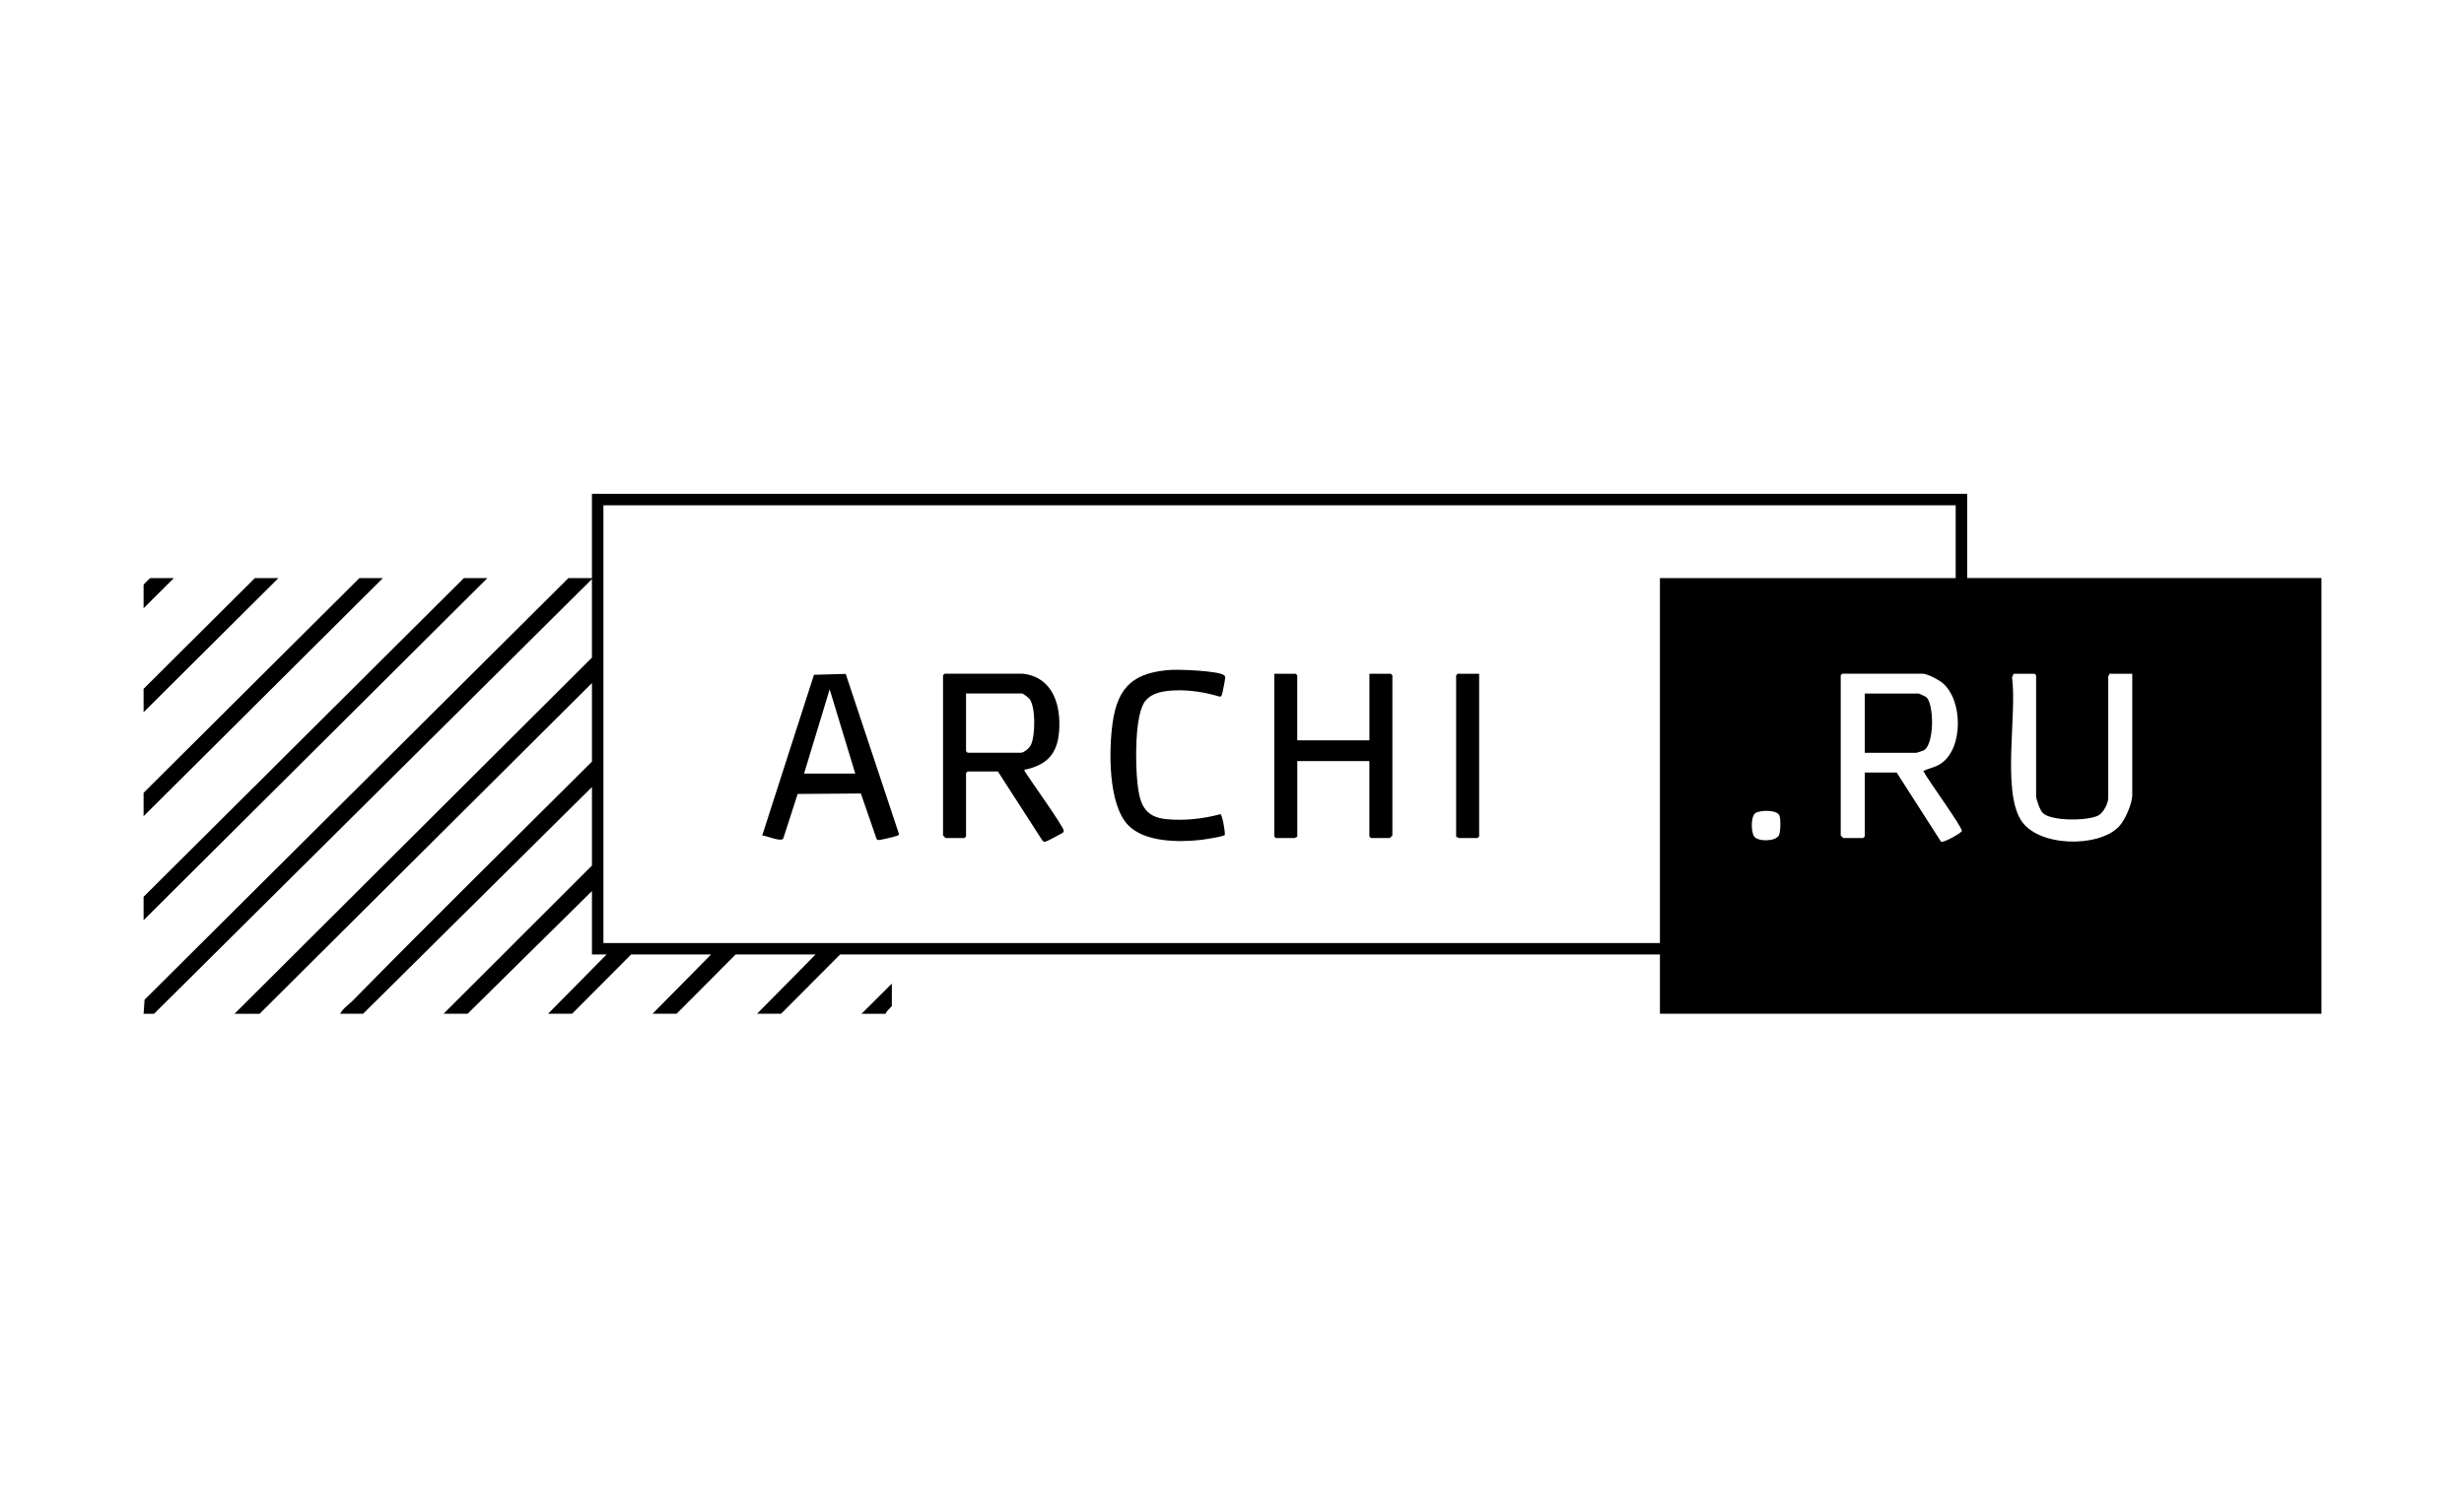 <svg width="700" height="428" viewBox="0 0 700 428" fill="none" xmlns="http://www.w3.org/2000/svg">
<g style="mix-blend-mode:darken" clip-path="url(#clip0_6607_2556)">
<path d="M40.793 288L41.072 283.999L161.482 164.226H168.161V140.293H558.854V164.219H659.5V287.993H471.573V271.158H238.67L221.898 287.993H215.069L231.698 271.158H208.984L192.213 287.993H185.384L202.012 271.158H179.299L162.527 287.993H155.698L172.327 271.158H168.168V253.139L132.842 287.993H126.013L168.168 245.898V223.592L103.149 287.993H96.621C97.48 286.403 99.04 285.461 100.178 284.298C122.469 261.613 145.497 238.972 168.168 216.358V194.051L73.75 288H66.627L168.161 186.825V164.519L43.764 288H40.793ZM555.59 143.546H171.425V267.912H471.573V164.226H555.59V143.546ZM529.762 219.461H538.818L551.431 239.121C552.075 239.535 557.193 236.653 557.336 236.09C557.601 235.077 547.415 221.18 546.391 219.012C548.109 218.206 549.77 218.02 551.402 216.922C557.816 212.592 557.665 198.924 551.882 194.044C550.801 193.131 547.544 191.391 546.234 191.391H523.377L522.933 191.833V237.324C522.933 237.374 523.621 238.066 523.678 238.066H529.319L529.762 237.623V219.454V219.461ZM599.227 191.398C599.32 191.69 598.933 192.04 598.933 192.14V226.702C598.933 228.193 597.573 230.875 596.17 231.638C593.242 233.236 582.877 233.343 580.364 230.996C579.577 230.261 578.439 227.13 578.439 226.117V191.847L577.995 191.405H572.061L571.603 192.425C573.034 202.833 568.782 224.119 574.044 232.858C578.711 240.605 595.984 240.926 601.897 234.898C603.701 233.058 605.755 228.328 605.755 225.824V191.412H599.227V191.398ZM500.299 230.475C499.805 230.554 499.132 230.697 498.724 230.975C497.321 231.931 497.457 236.318 498.323 237.602C499.354 239.143 504.429 239.128 505.381 237.295C505.861 236.375 505.94 232.594 505.496 231.645C504.837 230.226 501.666 230.261 500.299 230.468V230.475Z" fill="black"/>
<path d="M251.583 288.001H244.754L253.365 279.434V285.782C253.365 285.925 251.662 287.416 251.583 288.001Z" fill="black"/>
<path d="M138.468 164.227L40.793 261.414V254.766L131.789 164.227H138.468Z" fill="black"/>
<path d="M108.783 164.227L40.793 231.874V225.226L102.104 164.227H108.783Z" fill="black"/>
<path d="M79.097 164.227L40.793 202.334V195.686L72.411 164.227H79.097Z" fill="black"/>
<path d="M49.404 164.227L40.793 172.794V166.145C40.793 166.01 42.59 164.227 42.726 164.227H49.404Z" fill="black"/>
<path d="M290.627 191.398C299.159 192.404 301.464 200.394 300.877 207.806C300.376 214.112 297.506 217.193 291.514 218.584C291.164 218.67 290.977 218.363 291.071 219.02C292.295 221.081 302.338 235.034 302.216 236.04C302.187 236.29 302.044 236.468 301.844 236.618C301.536 236.846 297.534 238.944 297.212 239.036C296.79 239.158 296.561 239.193 296.203 238.879L283.497 219.169H274.886L274.442 219.612V237.631L273.998 238.073H268.651C268.601 238.073 267.906 237.389 267.906 237.331V191.841L268.35 191.398H290.62H290.627ZM274.442 197.013V213.405L274.886 213.848H290.025C290.92 213.848 292.452 212.478 292.86 211.643C294.134 209.054 294.299 200.722 292.409 198.475C292.116 198.125 290.62 197.005 290.319 197.005H274.435L274.442 197.013Z" fill="black"/>
<path d="M368.55 210.31H389.038V191.406H395.122L395.566 191.849V237.339C395.566 237.389 394.879 238.081 394.821 238.081H389.474L389.03 237.639V216.224H368.543V237.789C368.25 237.696 367.899 238.081 367.799 238.081H362.452L362.008 237.639V191.406H368.092L368.536 191.849V210.31H368.55Z" fill="black"/>
<path d="M240.258 191.441L255.42 237.018C255.298 237.367 254.976 237.374 254.697 237.481C254.067 237.724 250.545 238.551 249.865 238.616C249.528 238.644 249.278 238.701 249.049 238.387L244.561 225.419L226.608 225.554L222.506 238.252C221.747 239.222 217.789 237.41 216.543 237.346L231.239 191.698L240.258 191.449V191.441ZM242.971 219.762L235.699 195.829L228.426 219.762H242.971Z" fill="black"/>
<path d="M332.867 190.306C335.244 190.156 346.232 190.577 347.778 191.84C348.114 192.111 348.071 192.304 348.057 192.689C348.036 193.153 347.27 197.055 347.119 197.397C346.969 197.739 346.869 197.932 346.461 197.896C342.581 196.705 338.05 195.977 333.977 196.127C330.977 196.234 327.362 196.648 325.394 199.102C322.23 203.047 322.573 217.414 323.146 222.557C323.776 228.2 325.007 232.088 331.342 232.715C336.325 233.207 341.901 232.623 346.711 231.289C347.248 231.453 348.086 236.346 347.957 237.195C347.62 237.652 342.051 238.508 341.063 238.615C334.778 239.307 325.108 239.264 320.462 234.377C314.785 228.407 315.007 213.184 316.067 205.465C317.52 194.872 322.287 190.948 332.881 190.292L332.867 190.306Z" fill="black"/>
<path d="M420.211 191.398V237.631L419.768 238.073H414.42C414.32 238.073 413.969 237.681 413.676 237.781V191.848L414.12 191.406H420.204L420.211 191.398Z" fill="black"/>
<path d="M529.762 213.855V197.02H545.052C545.195 197.02 547.063 197.883 547.264 198.068C549.497 200.101 549.569 211.615 546.469 213.198C546.269 213.298 544.565 213.855 544.458 213.855H529.762Z" fill="black"/>
</g>
<defs>
<clipPath id="clip0_6607_2556">
<rect width="619" height="148" fill="white" transform="translate(40.5 140)"/>
</clipPath>
</defs>
</svg>
